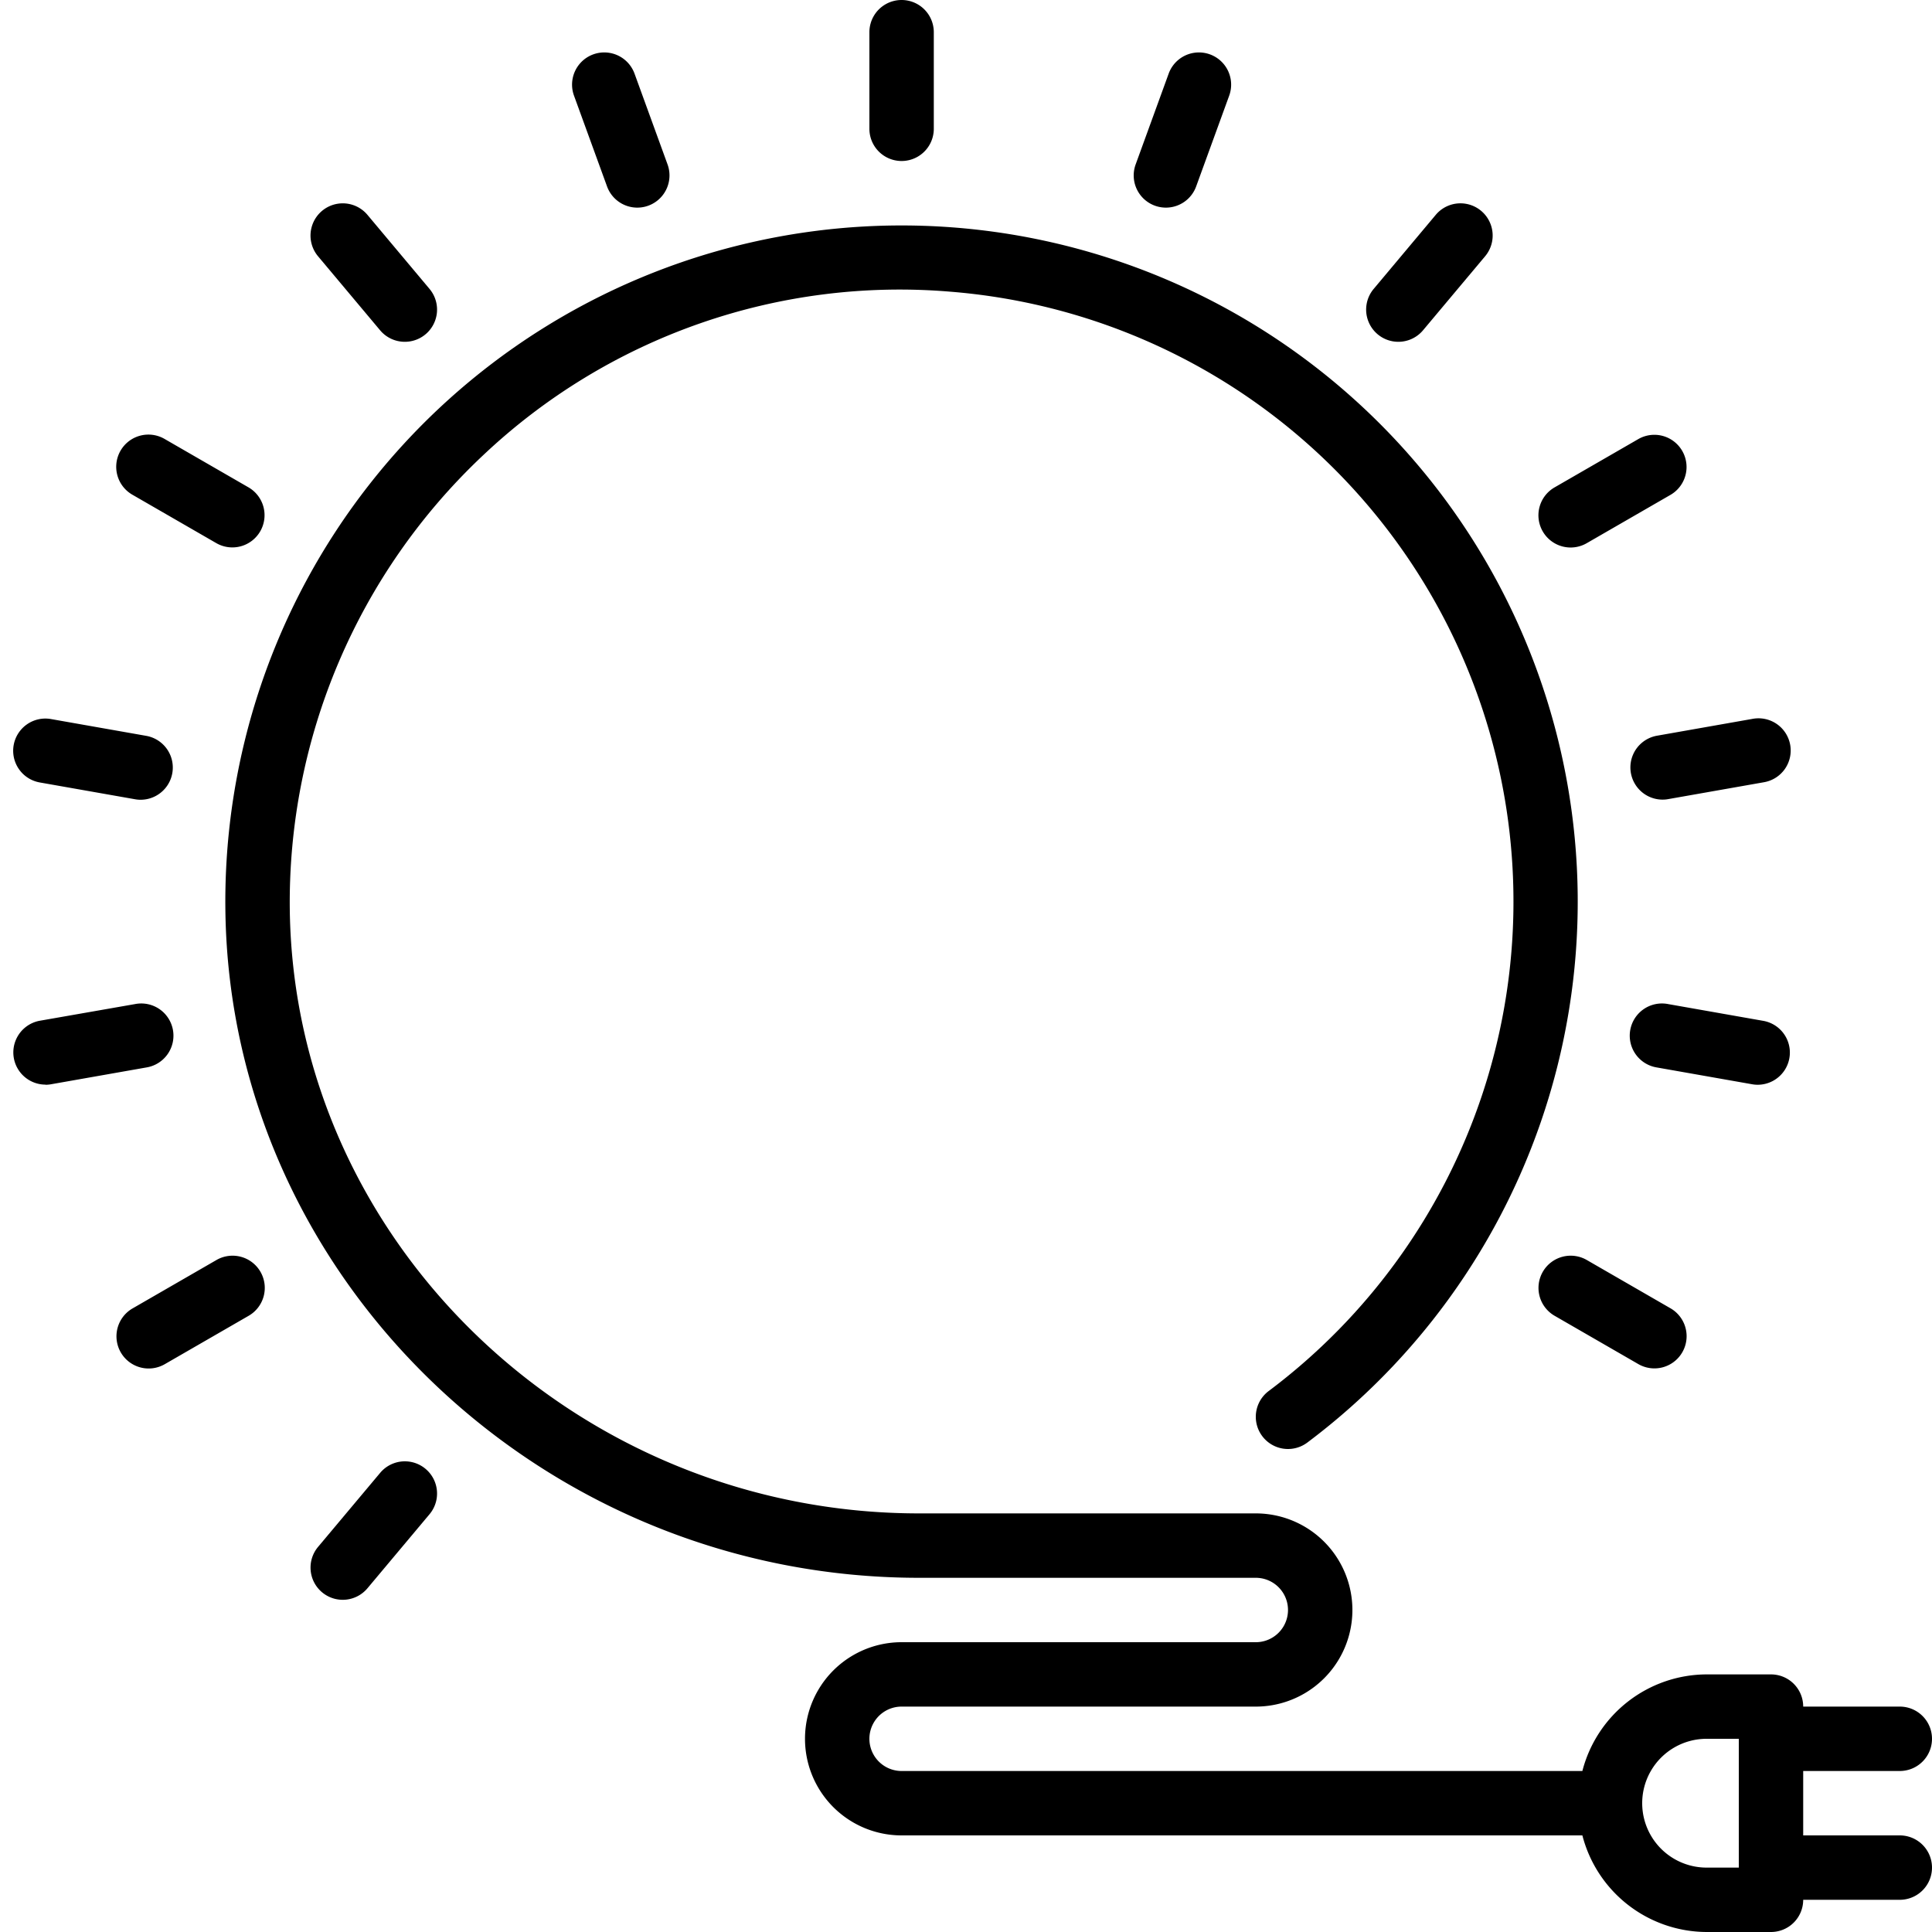 <?xml version="1.0" encoding="UTF-8"?> <svg xmlns="http://www.w3.org/2000/svg" id="Icons" height="512" viewBox="0 0 60 60" width="512"> <path d="m59 55a1 1 0 0 0 0-2h-3a1 1 0 0 0 -1-1h-2a4 4 0 0 0 -3.858 3h-21.142a1 1 0 0 1 0-2h11a3 3 0 0 0 0-6h-10.457c-10.626 0-19.393-8.4-19.543-18.719a19.055 19.055 0 0 1 6-14.139 18.835 18.835 0 0 1 14.53-5.082 19 19 0 0 1 9.87 34.14 1 1 0 0 0 1.2 1.6 21 21 0 1 0 -33.6-16.491c.167 11.409 9.83 20.691 21.543 20.691h10.457a1 1 0 0 1 0 2h-11a3 3 0 0 0 0 6h21.142a4 4 0 0 0 3.858 3h2a1 1 0 0 0 1-1h3a1 1 0 0 0 0-2h-3v-2zm-6 3a2 2 0 0 1 0-4h1v4z"></path> <path d="m29 4v-3a1 1 0 0 0 -2 0v3a1 1 0 0 0 2 0z"></path> <path d="m19.792 6.448a1 1 0 0 0 .939-1.343l-1.025-2.818a1 1 0 1 0 -1.88.683l1.026 2.819a1 1 0 0 0 .94.659z"></path> <path d="m12.574 10.615a1 1 0 0 0 .765-1.643l-1.928-2.3a1 1 0 0 0 -1.533 1.288l1.929 2.3a1 1 0 0 0 .767.355z"></path> <path d="m8.082 16.5a1 1 0 0 0 -.367-1.366l-2.6-1.5a1 1 0 1 0 -1 1.732l2.6 1.5a1 1 0 0 0 1.367-.366z"></path> <path d="m49.285 39.134a1 1 0 1 0 -1 1.732l2.6 1.5a1 1 0 0 0 1-1.732z"></path> <path d="m.425 23.138a1 1 0 0 0 .811 1.162l2.955.521a.95.95 0 0 0 .175.016 1 1 0 0 0 .173-1.985l-2.955-.521a1 1 0 0 0 -1.159.807z"></path> <path d="m54.591 33.688a1 1 0 0 0 .173-1.984l-2.955-.521a1 1 0 1 0 -.348 1.969l2.955.521a.948.948 0 0 0 .175.015z"></path> <path d="m1.409 33.688a.948.948 0 0 0 .175-.015l2.955-.521a1 1 0 1 0 -.348-1.969l-2.955.517a1 1 0 0 0 .173 1.984z"></path> <path d="m54.416 22.327-2.955.521a1 1 0 0 0 .173 1.985.95.95 0 0 0 .175-.016l2.955-.521a1 1 0 1 0 -.348-1.969z"></path> <path d="m3.751 42a1 1 0 0 0 1.366.366l2.6-1.5a1 1 0 1 0 -1-1.732l-2.6 1.5a1 1 0 0 0 -.366 1.366z"></path> <path d="m50.883 13.634-2.6 1.5a1 1 0 1 0 1 1.732l2.6-1.5a1 1 0 0 0 -1-1.732z"></path> <path d="m11.411 49.326 1.928-2.3a1 1 0 0 0 -1.532-1.286l-1.929 2.3a1 1 0 0 0 1.533 1.286z"></path> <path d="m44.193 10.258 1.929-2.3a1 1 0 0 0 -1.533-1.286l-1.928 2.3a1 1 0 0 0 1.532 1.286z"></path> <path d="m36.208 6.448a1 1 0 0 0 .94-.659l1.026-2.819a1 1 0 1 0 -1.88-.683l-1.025 2.818a1 1 0 0 0 .939 1.343z"></path> </svg> 